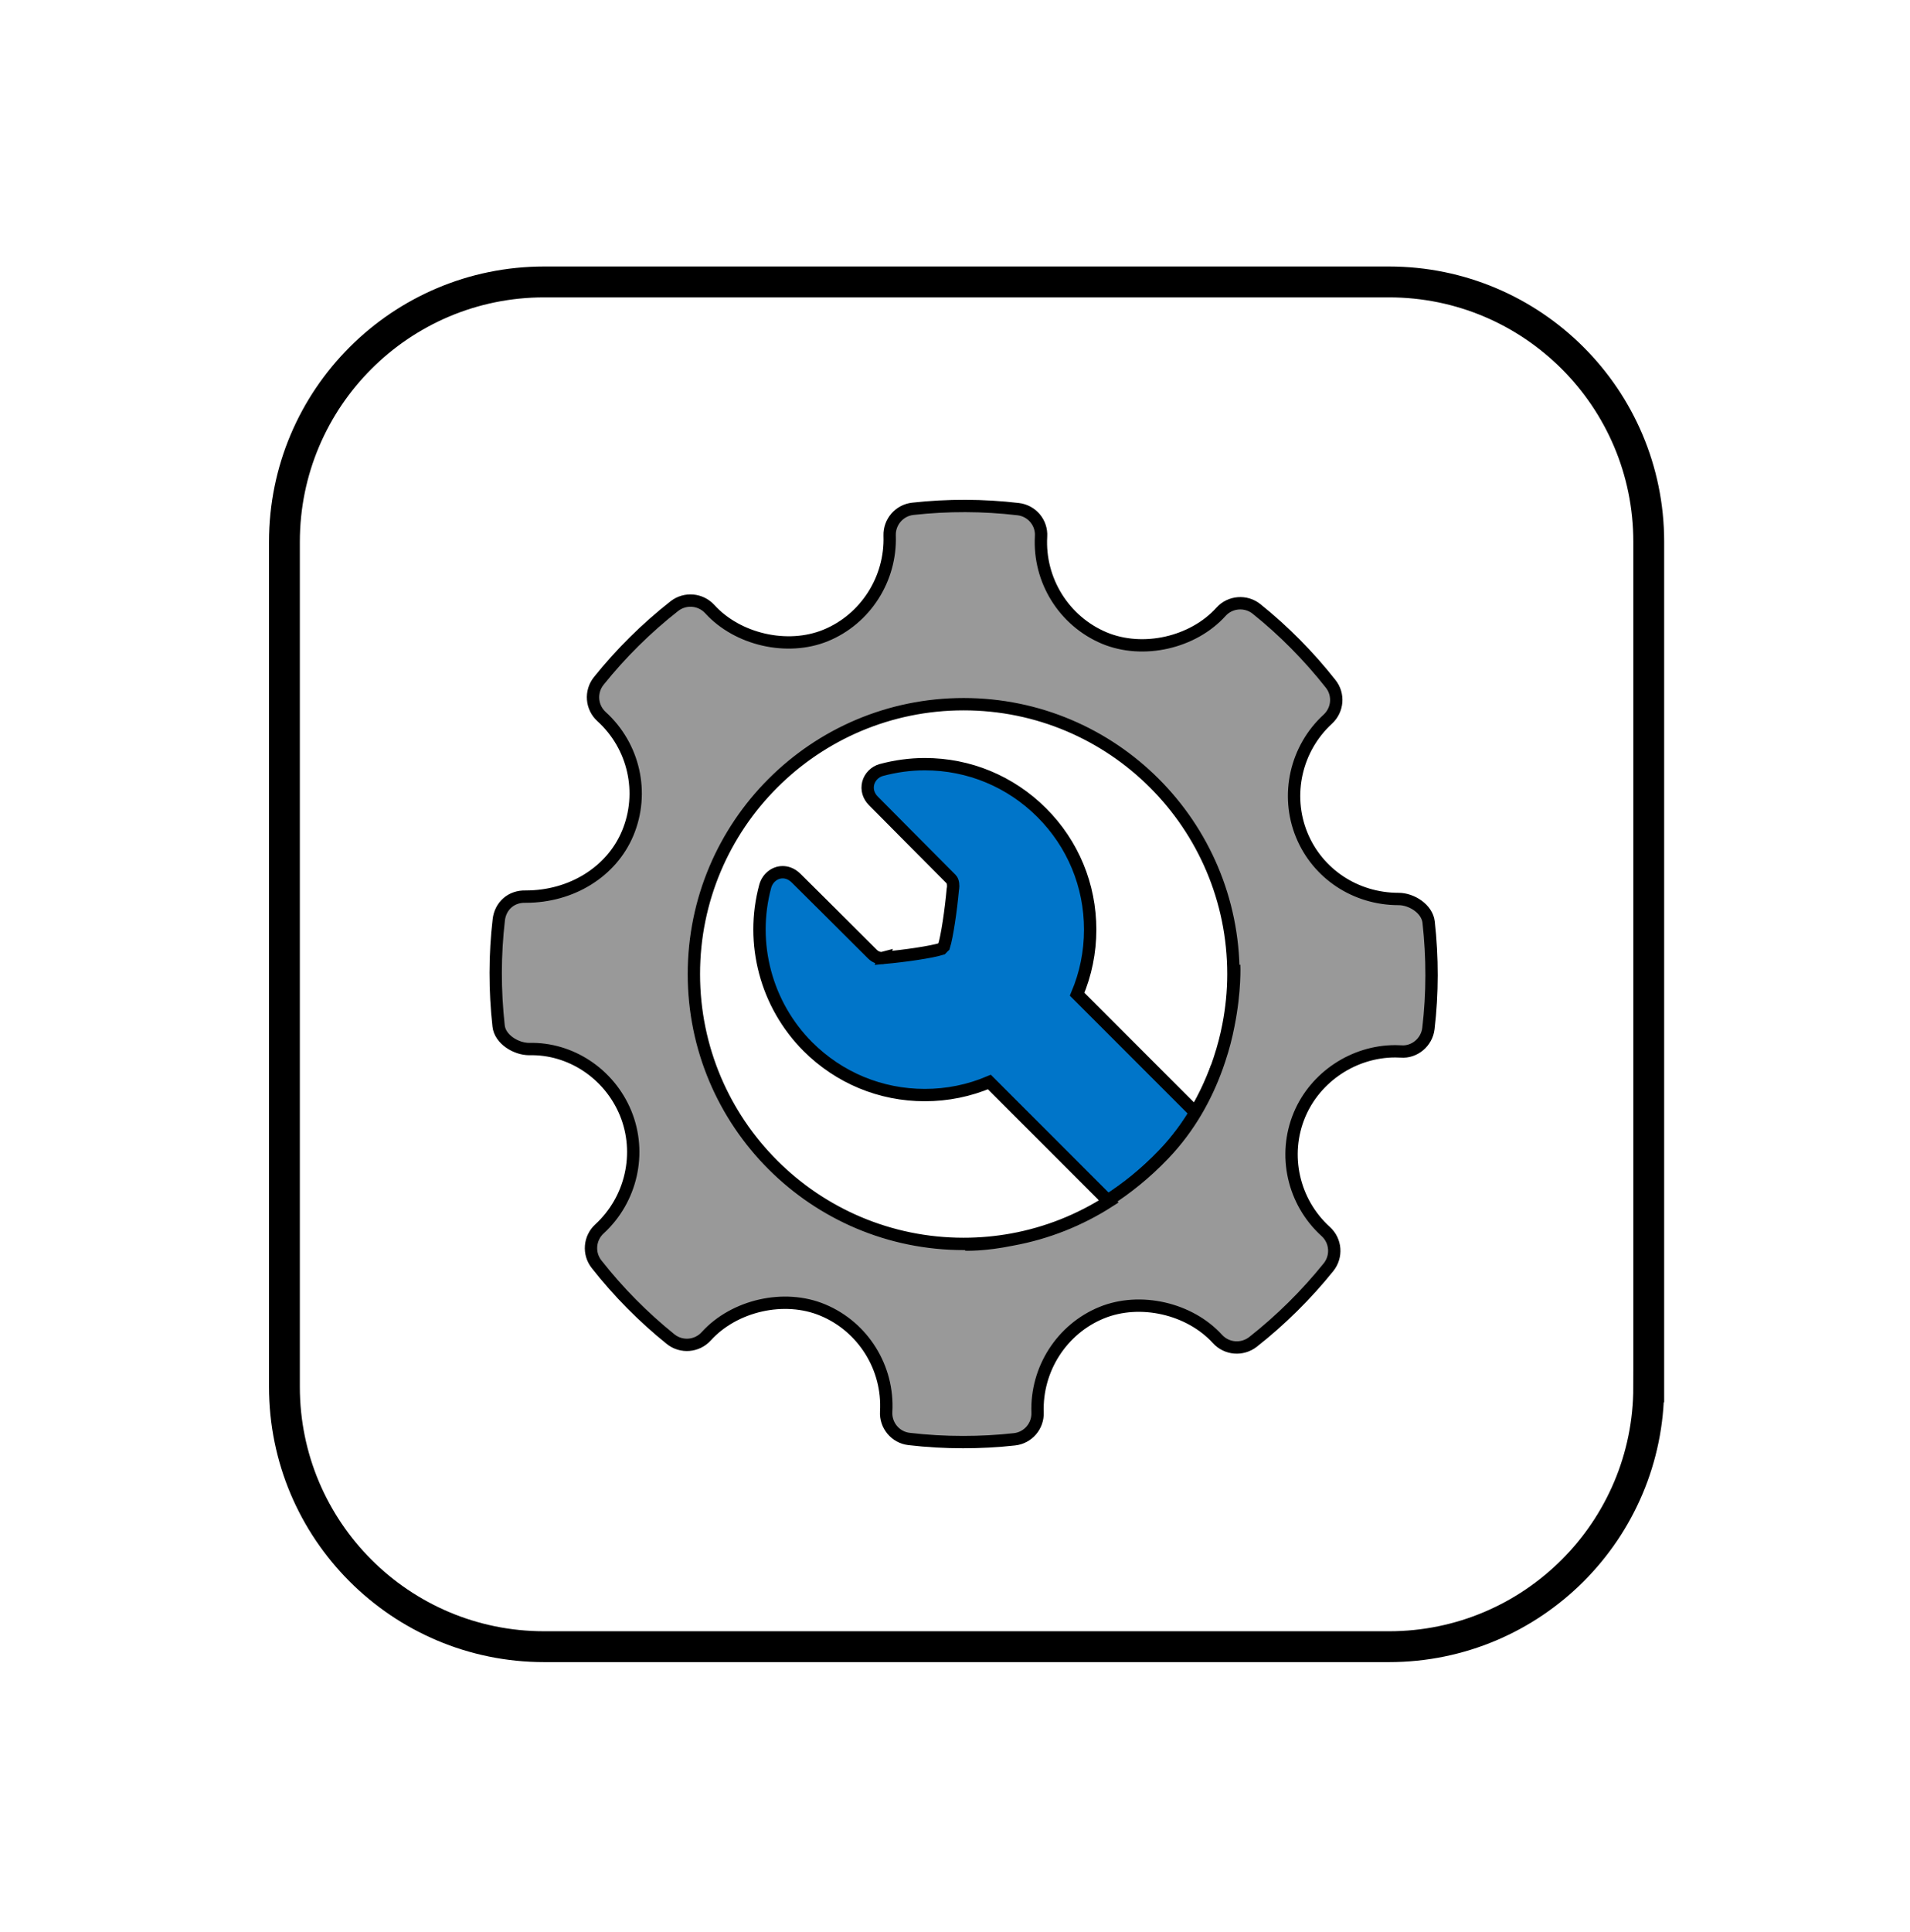 <?xml version="1.0" encoding="utf-8"?>
<!-- Generator: Adobe Illustrator 16.0.0, SVG Export Plug-In . SVG Version: 6.00 Build 0)  -->
<!DOCTYPE svg PUBLIC "-//W3C//DTD SVG 1.1//EN" "http://www.w3.org/Graphics/SVG/1.1/DTD/svg11.dtd">
<svg version="1.1" xmlns="http://www.w3.org/2000/svg" xmlns:xlink="http://www.w3.org/1999/xlink" x="0px" y="0px"
	 width="309.649px" height="313.159px" viewBox="0 0 309.649 313.159" enable-background="new 0 0 309.649 313.159"
	 xml:space="preserve">
<g id="Layer_5_copy">
	<g>
		<path fill="#0075C9" stroke="#000000" stroke-width="2" stroke-miterlimit="10" d="M174.624,161.133
			c1.381-3.266,2.115-6.809,2.115-10.466c0-7.17-2.788-13.895-7.849-18.958c-5.062-5.062-11.799-7.861-18.958-7.861
			c-2.392,0-4.768,0.331-7.066,0.95c-1.013,0.279-1.84,1.105-2.109,2.118c-0.267,1.033,0.038,2.087,0.849,2.892
			c0,0,9.453,9.536,12.614,12.697c0.335,0.331,0.33,1.126,0.29,1.405l-0.036,0.208c-0.315,3.481-0.936,7.654-1.437,9.255
			c-0.067,0.062-0.136,0.124-0.201,0.196c-0.073,0.073-0.145,0.145-0.212,0.218c-1.627,0.516-5.868,1.136-9.402,1.457l0.007-0.021
			l-0.161,0.042c-0.025,0-0.083,0.01-0.149,0.01c-0.384,0-0.94-0.113-1.457-0.619c-3.29-3.296-12.376-12.315-12.376-12.315
			c-0.816-0.816-1.648-0.982-2.207-0.982c-1.295,0-2.457,0.94-2.824,2.283c-2.5,9.257,0.149,19.205,6.917,25.984
			c5.066,5.062,11.797,7.852,18.962,7.852c3.657,0,7.195-0.732,10.465-2.117l19.196,19.199c3.021-1.928,6.097-4.364,9.066-7.468
			c4.271-4.462,6.951-9.508,8.635-14.2c-0.949,2.588-2.124,5.066-3.521,7.396L174.624,161.133z"/>
		<path fill="#999999" stroke="#000000" stroke-width="2" stroke-miterlimit="10" d="M231.606,149.438
			c-0.238-2.128-2.728-3.74-4.877-3.74c-6.952,0-13.12-4.07-15.702-10.393c-2.646-6.467-0.94-13.998,4.235-18.751
			c1.633-1.498,1.838-3.997,0.465-5.723c-3.563-4.515-7.603-8.605-12.016-12.139c-1.725-1.384-4.266-1.198-5.764,0.465
			c-4.525,5.011-12.645,6.871-18.927,4.247c-6.525-2.749-10.648-9.36-10.245-16.467c0.14-2.232-1.498-4.175-3.726-4.422
			c-5.661-0.662-11.379-0.682-17.065-0.052c-2.196,0.248-3.822,2.139-3.755,4.339c0.247,7.035-3.921,13.544-10.383,16.189
			c-6.204,2.531-14.272,0.681-18.781-4.277c-1.493-1.632-3.988-1.84-5.729-0.486c-4.542,3.565-8.679,7.655-12.269,12.139
			c-1.399,1.747-1.188,4.267,0.449,5.764c5.283,4.784,6.988,12.378,4.24,18.927c-2.617,6.23-9.091,10.258-16.509,10.258
			c-2.407-0.082-4.111,1.541-4.38,3.721c-0.666,5.691-0.671,11.508-0.031,17.254c0.238,2.139,2.801,3.73,4.975,3.73
			c6.606-0.166,12.949,3.914,15.615,10.393c2.65,6.467,0.939,14.008-4.25,18.762c-1.623,1.498-1.825,3.986-0.46,5.713
			c3.526,4.494,7.577,8.584,12.005,12.146c1.734,1.396,4.266,1.199,5.773-0.465c4.541-5.008,12.66-6.869,18.912-4.244
			c6.543,2.736,10.666,9.359,10.262,16.457c-0.129,2.23,1.505,4.184,3.721,4.432c2.902,0.34,5.82,0.506,8.744,0.506
			c2.779,0,5.549-0.145,8.327-0.453c2.201-0.238,3.828-2.139,3.75-4.34c-0.246-7.035,3.931-13.533,10.385-16.178
			c6.241-2.553,14.277-0.693,18.792,4.266c1.499,1.633,3.969,1.828,5.724,0.486c4.537-3.564,8.657-7.645,12.273-12.139
			c1.395-1.746,1.198-4.268-0.455-5.766c-5.278-4.783-6.994-12.387-4.255-18.926c2.582-6.146,8.812-10.289,15.526-10.289
			l0.931,0.029c2.18,0.178,4.184-1.496,4.441-3.717C232.247,160.989,232.247,155.182,231.606,149.438z M197.294,172.891
			c-1.684,4.692-4.364,9.738-8.635,14.2c-2.97,3.104-6.046,5.54-9.066,7.468l0.162,0.162c-4.68,2.995-9.961,5.127-15.629,6.164
			c-4.589,0.952-7.614,0.818-7.614,0.818s3.025,0.134,7.614-0.818c-2.562,0.469-5.203,0.715-7.903,0.715
			c-24.148,0-43.731-19.576-43.731-43.732c0-24.165,19.583-43.741,43.731-43.741c24.151,0,43.738,19.577,43.738,43.741
			c0,2.83-0.287,5.592-0.803,8.273c1.133-5.66,0.926-9.736,0.926-9.736s0.207,4.076-0.926,9.736
			c-0.356,1.859-0.834,3.675-1.418,5.442c-0.017,0.051-0.031,0.1-0.048,0.15C197.563,172.122,197.434,172.508,197.294,172.891z"/>
	</g>
</g>
<g id="rounded_x5F_square">
	<path fill="none" stroke="#000000" stroke-width="5" stroke-miterlimit="10" d="M267.293,224.762
		c0,23.26-18.854,42.114-42.114,42.114H88.226c-23.259,0-42.115-18.854-42.115-42.114V87.809c0-23.259,18.855-42.115,42.115-42.115
		h136.954c23.26,0,42.114,18.855,42.114,42.115V224.762z"/>
</g>
<g id="Layer_3">
	<rect x="-0.737" y="0.79" fill="none" width="311.812" height="311.811"/>
</g>
</svg>
